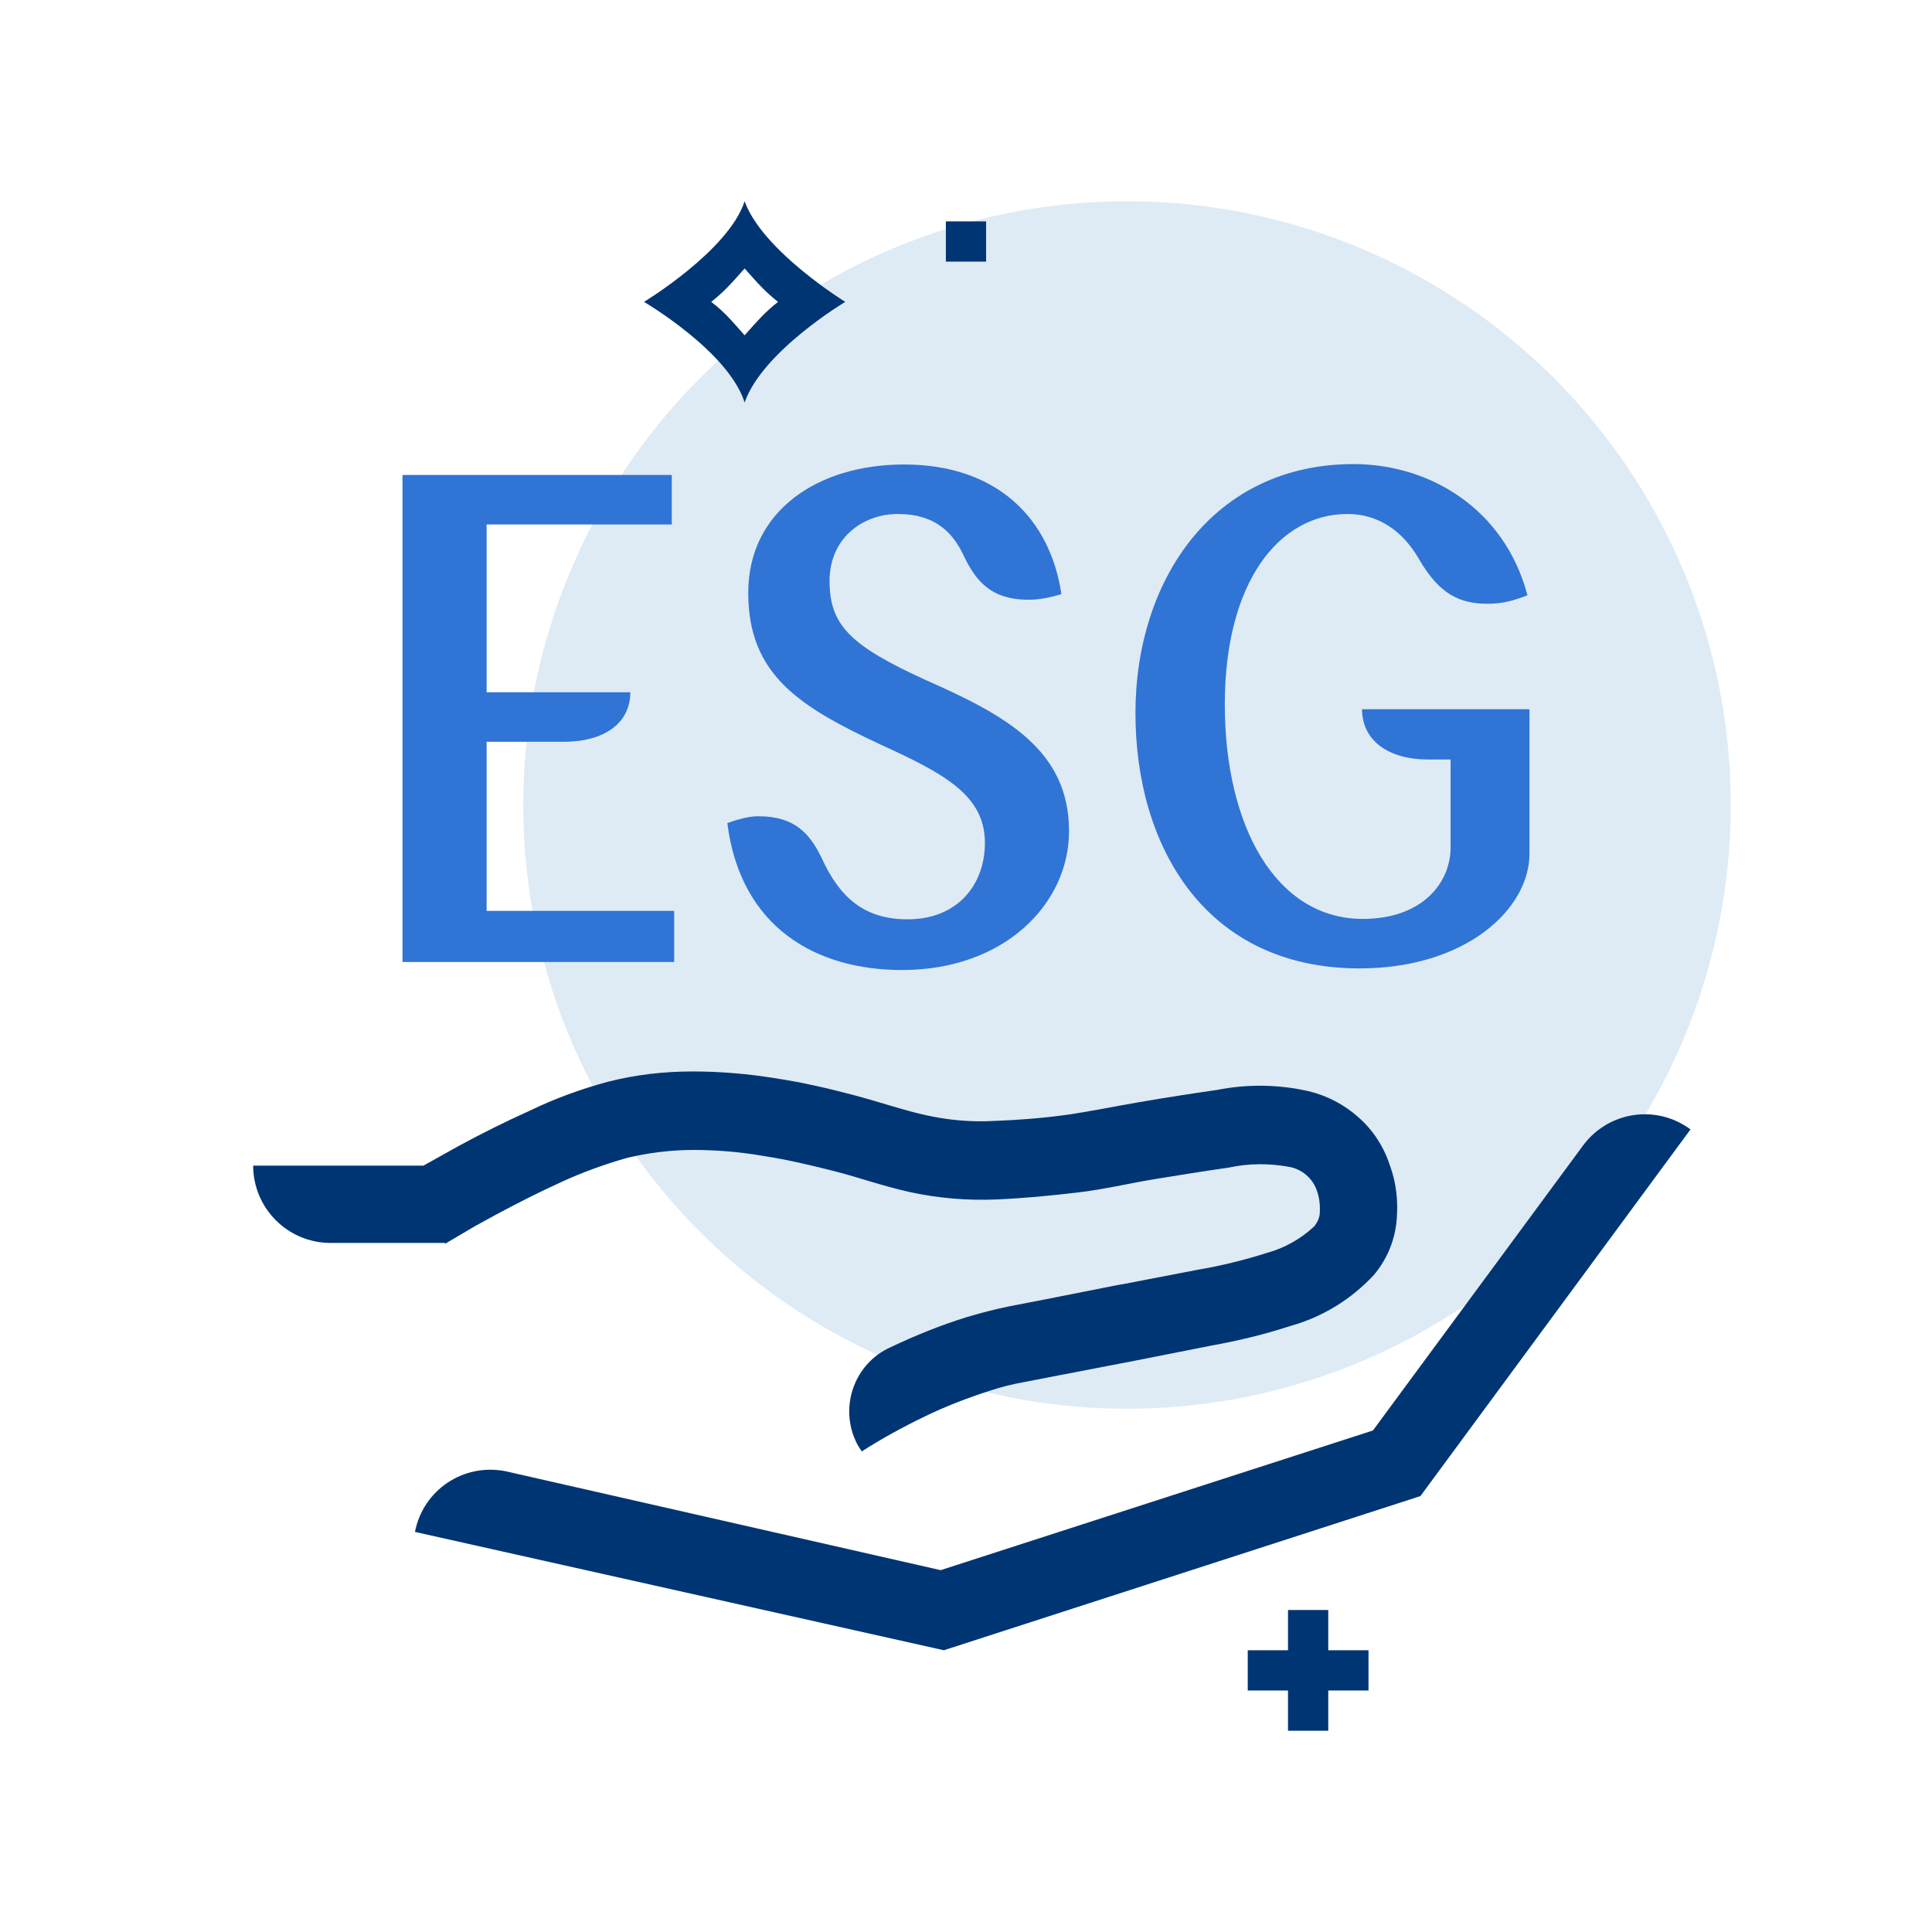 <?xml version="1.0" encoding="UTF-8"?>
<svg id="ESG_-_Podsumowanie_Ujawnień" xmlns="http://www.w3.org/2000/svg" viewBox="0 0 48 48">
  <rect x="0" y="0" width="48" height="48" fill="#808080" stroke="none"/>
  <defs>
    <style>
      .cls-1 {
        fill: #deebf5;
      }

      .cls-2 {
        fill: #fff;
      }

      .cls-3 {
        fill: #003574;
      }

      .cls-4 {
        fill: #3074d5;
      }
    </style>
  </defs>
  <polyline class="cls-2" points="48 48 0 48 0 0 48 0"/>
  <circle class="cls-1" cx="28" cy="20" r="15"/>
  <g>
    <path id="Path_17062" class="cls-3" d="M23.45,41l11.84-3.83,6.71-9.11c-.85-.63-2.04-.45-2.67.4l-5.22,7.08-10.74,3.47-10.82-2.46c-1.04-.2-2.04.47-2.24,1.51h0s13.14,2.94,13.14,2.94Z"/>
    <path id="Path_17064" class="cls-3" d="M11.06,30.9l.73-.43.51-.28c.54-.29,1.09-.57,1.64-.82.52-.24,1.07-.44,1.63-.6.54-.13,1.1-.2,1.66-.2.58,0,1.17.05,1.74.15.59.09,1.18.23,1.77.38s1.16.36,1.88.52c.7.15,1.41.21,2.13.18.7-.03,1.31-.09,2-.17s1.3-.23,1.91-.33,1.23-.2,1.86-.29c.5-.11,1.01-.11,1.51-.02.32.06.59.29.69.6.06.17.08.35.07.53,0,.13-.06.25-.14.35-.33.31-.74.54-1.18.66-.57.18-1.14.32-1.73.42l-1.87.36h-.02l-1.87.37-.93.18c-.34.07-.68.16-1.02.26-.65.2-1.29.46-1.9.75-.88.39-1.27,1.43-.88,2.31.04.1.1.19.16.28.5-.32,1.01-.6,1.55-.86.53-.26,1.08-.47,1.64-.65.27-.09.55-.16.83-.21l.93-.18,1.87-.36,1.87-.37c.67-.12,1.33-.28,1.97-.49.79-.22,1.5-.66,2.06-1.26.33-.39.53-.87.57-1.38.04-.46-.01-.92-.17-1.35-.15-.46-.42-.88-.79-1.2-.35-.31-.77-.53-1.23-.64-.75-.17-1.52-.18-2.28-.03-.63.09-1.27.19-1.91.3s-1.27.24-1.84.32-1.23.13-1.8.15c-.56.03-1.11-.02-1.66-.14-.52-.11-1.16-.33-1.8-.5s-1.29-.32-1.95-.42c-.68-.11-1.37-.17-2.06-.17-.71,0-1.43.08-2.12.26-.67.18-1.32.42-1.94.72-.6.27-1.2.57-1.77.88l-.86.48h-4.23c0,1.05.85,1.91,1.9,1.92h2.87Z"/>
  </g>
  <g>
    <path class="cls-4" d="M12.09,18.43v4.2h4.66v1.27h-6.75v-12.1h6.69v1.23h-4.6v4.17h3.57c0,.77-.65,1.23-1.66,1.23h-1.9Z"/>
    <path class="cls-4" d="M18.85,20.28c.89,0,1.27.43,1.56,1.03.46,1.01,1.08,1.53,2.14,1.53,1.25,0,1.92-.87,1.92-1.9,0-1.18-1.01-1.72-2.59-2.44-2.01-.94-3.29-1.73-3.29-3.77s1.73-3.19,3.87-3.19c2.31,0,3.63,1.34,3.91,3.22-.29.09-.55.14-.82.14-.96,0-1.32-.5-1.61-1.1-.27-.58-.72-1.03-1.63-1.03s-1.7.63-1.7,1.66c0,1.1.51,1.61,2.4,2.47,1.97.87,3.55,1.73,3.55,3.75,0,1.8-1.6,3.45-4.15,3.45-2.13,0-4.01-1.05-4.34-3.65.33-.12.57-.17.77-.17Z"/>
    <path class="cls-4" d="M36.03,17.62h1.97v3.58c0,1.41-1.61,2.86-4.22,2.86-3.84,0-5.57-3.04-5.57-6.34s1.92-6.19,5.42-6.19c1.89,0,3.75,1.11,4.32,3.26-.39.15-.65.21-.99.21-.7,0-1.2-.24-1.7-1.1-.41-.72-1.03-1.13-1.78-1.13-1.71,0-3.05,1.7-3.05,4.73s1.27,5.33,3.43,5.33c1.47,0,2.18-.89,2.18-1.78v-2.18h-.55c-1.01,0-1.65-.48-1.65-1.25h2.19Z"/>
  </g>
  <path class="cls-3" d="M18.5,6.67c.33.37.49.56.83.83-.34.27-.5.46-.83.83-.33-.37-.49-.57-.83-.83.34-.27.5-.46.83-.83M18.5,5c-.4,1.23-2.5,2.5-2.5,2.5,0,0,2.1,1.23,2.5,2.5.44-1.27,2.5-2.5,2.5-2.5,0,0-2.06-1.27-2.5-2.5h0Z"/>
  <g>
    <polygon class="cls-3" points="34 41 31 41 31 42 34 42 34 41 34 41"/>
    <polygon class="cls-3" points="33 40 32 40 32 43 33 43 33 40 33 40"/>
  </g>
  <rect class="cls-3" x="23.5" y="5.5" width="1" height="1"/>
</svg>